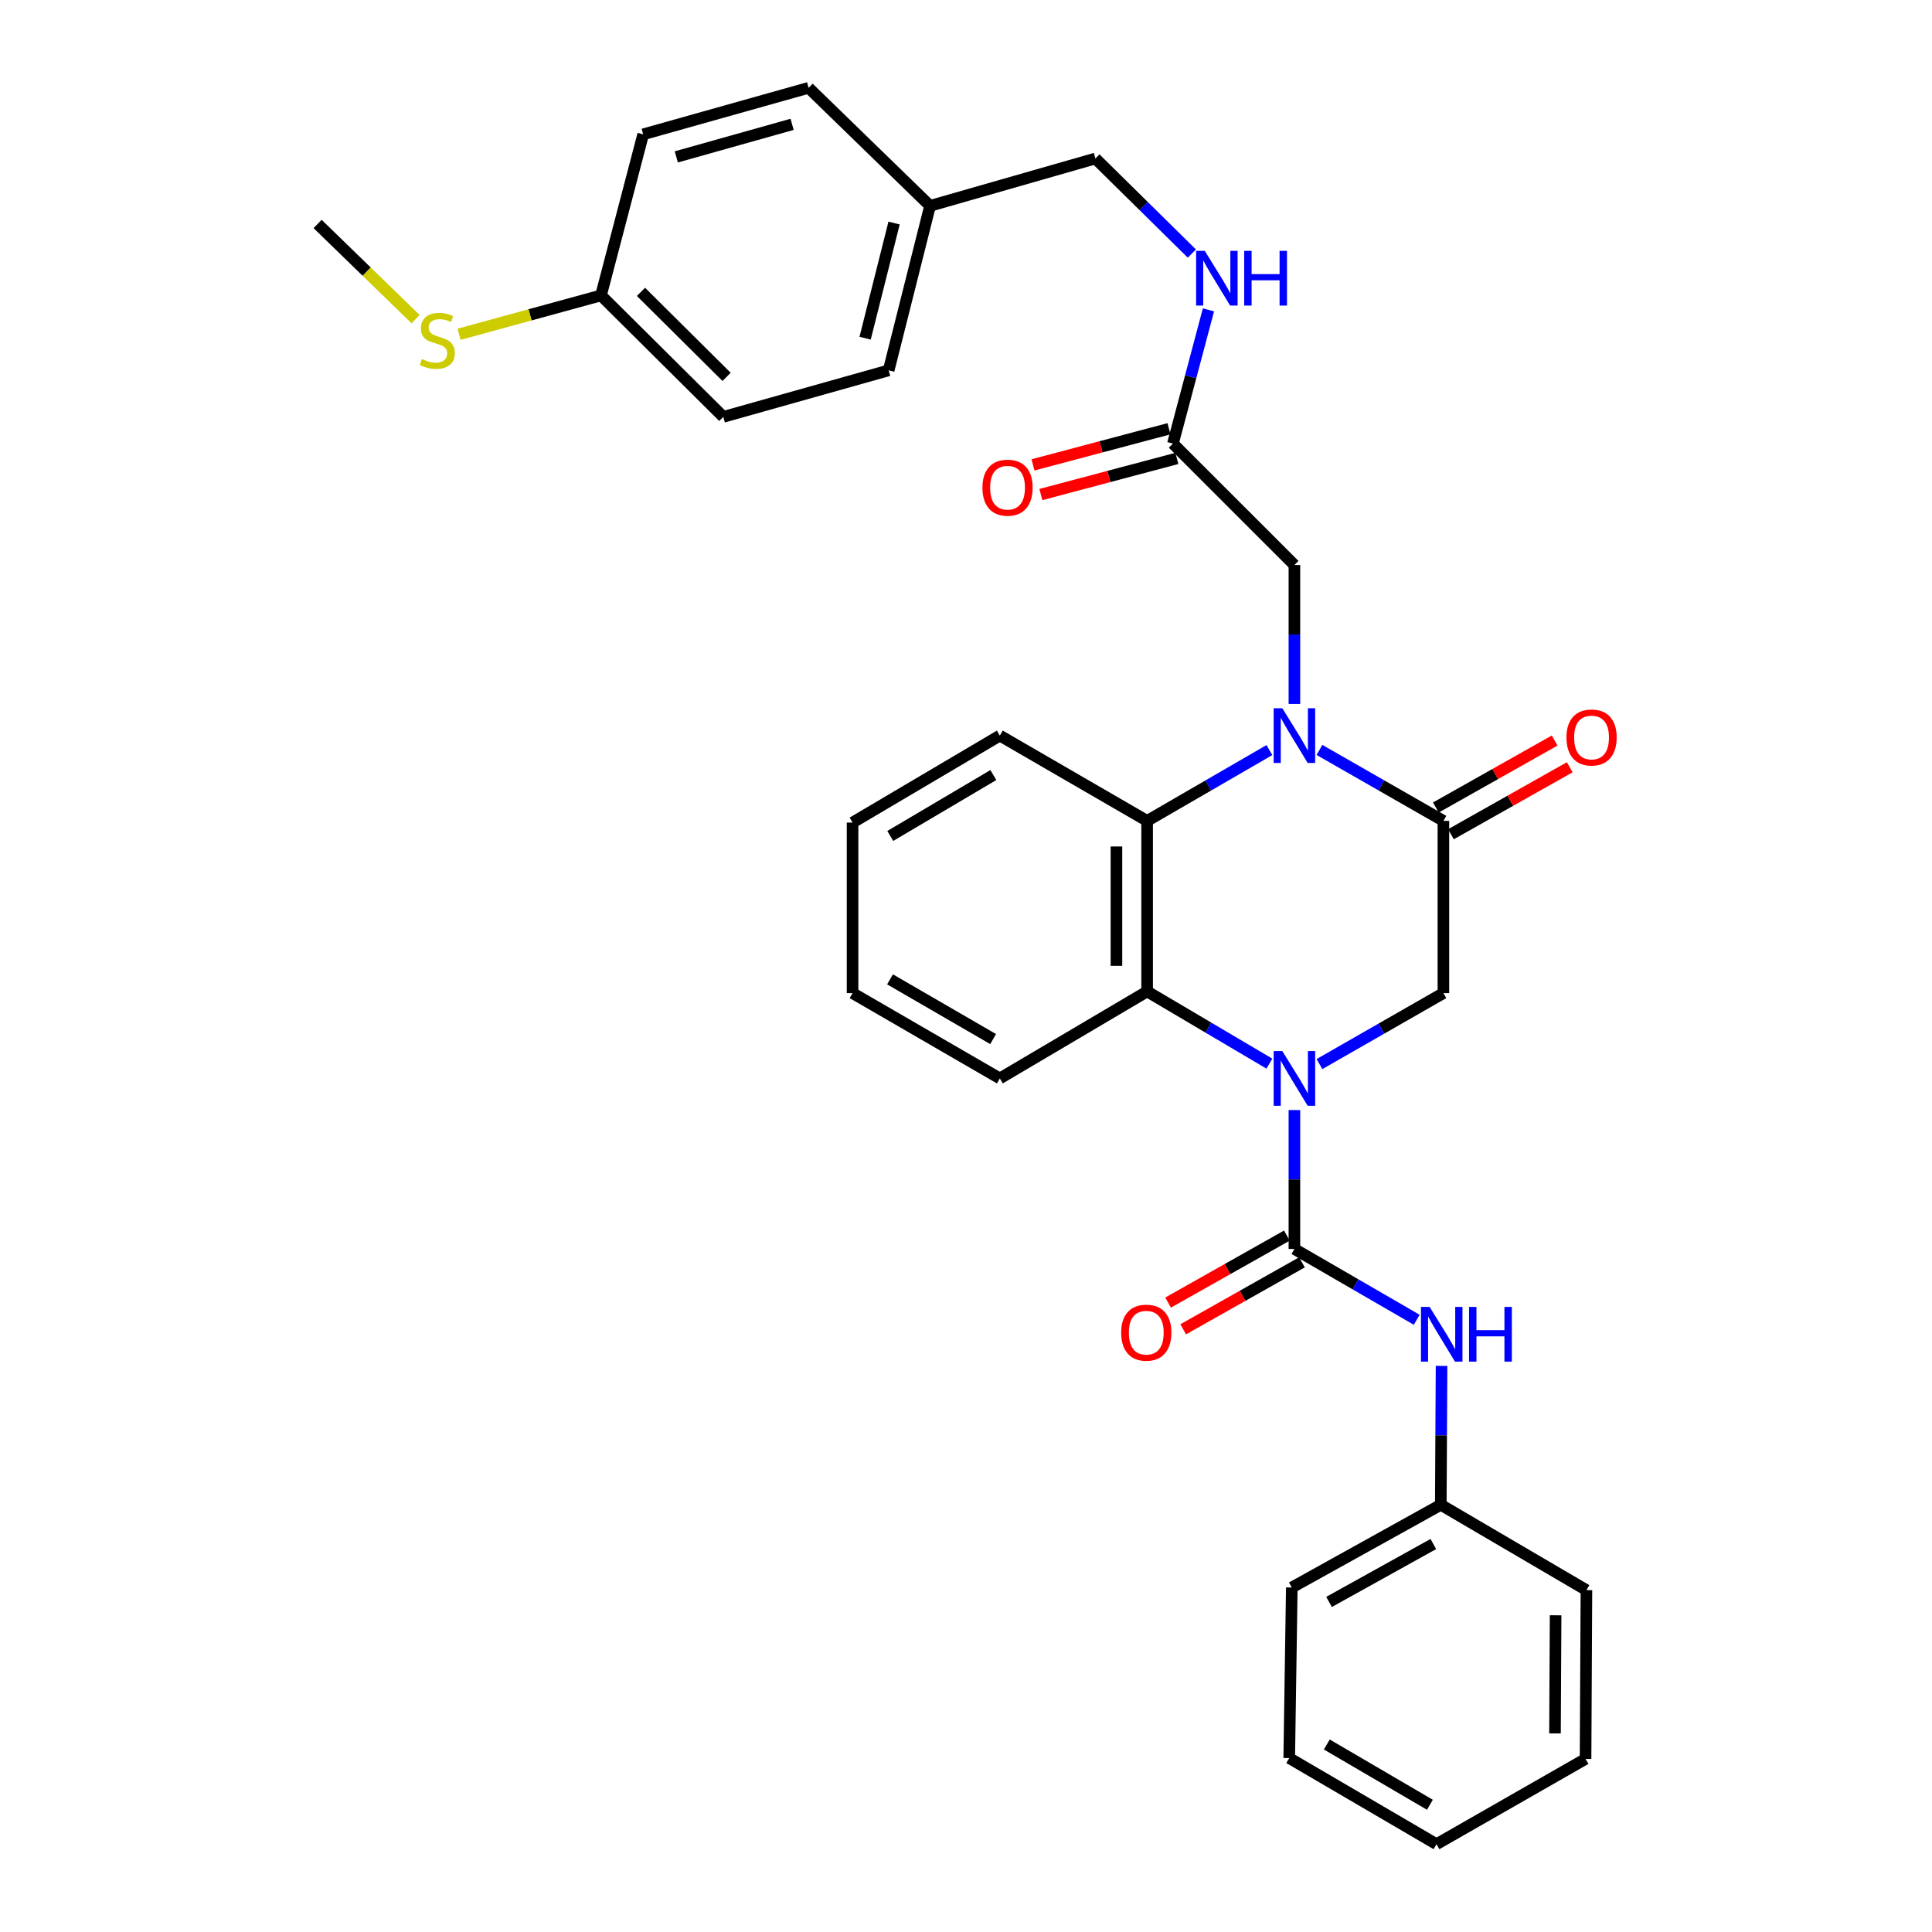 <?xml version='1.0' encoding='iso-8859-1'?>
<svg version='1.1' baseProfile='full'
              xmlns='http://www.w3.org/2000/svg'
                      xmlns:rdkit='http://www.rdkit.org/xml'
                      xmlns:xlink='http://www.w3.org/1999/xlink'
                  xml:space='preserve'
width='1000px' height='1000px' viewBox='0 0 1000 1000'>
<!-- END OF HEADER -->
<rect style='opacity:1.0;fill:#FFFFFF;stroke:none' width='1000' height='1000' x='0' y='0'> </rect>
<path class='bond-1' d='M 669.984,574.559 L 669.984,610.51' style='fill:none;fill-rule:evenodd;stroke:#0000FF;stroke-width:6px;stroke-linecap:butt;stroke-linejoin:miter;stroke-opacity:1' />
<path class='bond-1' d='M 669.984,610.51 L 669.984,646.461' style='fill:none;fill-rule:evenodd;stroke:#000000;stroke-width:6px;stroke-linecap:butt;stroke-linejoin:miter;stroke-opacity:1' />
<path class='bond-3' d='M 657.031,550.542 L 625.392,531.854' style='fill:none;fill-rule:evenodd;stroke:#0000FF;stroke-width:6px;stroke-linecap:butt;stroke-linejoin:miter;stroke-opacity:1' />
<path class='bond-3' d='M 625.392,531.854 L 593.753,513.167' style='fill:none;fill-rule:evenodd;stroke:#000000;stroke-width:6px;stroke-linecap:butt;stroke-linejoin:miter;stroke-opacity:1' />
<path class='bond-5' d='M 682.946,550.77 L 715.022,532.401' style='fill:none;fill-rule:evenodd;stroke:#0000FF;stroke-width:6px;stroke-linecap:butt;stroke-linejoin:miter;stroke-opacity:1' />
<path class='bond-5' d='M 715.022,532.401 L 747.098,514.032' style='fill:none;fill-rule:evenodd;stroke:#000000;stroke-width:6px;stroke-linecap:butt;stroke-linejoin:miter;stroke-opacity:1' />
<path class='bond-0' d='M 682.945,388.159 L 715.022,406.524' style='fill:none;fill-rule:evenodd;stroke:#0000FF;stroke-width:6px;stroke-linecap:butt;stroke-linejoin:miter;stroke-opacity:1' />
<path class='bond-0' d='M 715.022,406.524 L 747.098,424.89' style='fill:none;fill-rule:evenodd;stroke:#000000;stroke-width:6px;stroke-linecap:butt;stroke-linejoin:miter;stroke-opacity:1' />
<path class='bond-7' d='M 669.984,364.371 L 669.984,328.415' style='fill:none;fill-rule:evenodd;stroke:#0000FF;stroke-width:6px;stroke-linecap:butt;stroke-linejoin:miter;stroke-opacity:1' />
<path class='bond-7' d='M 669.984,328.415 L 669.984,292.46' style='fill:none;fill-rule:evenodd;stroke:#000000;stroke-width:6px;stroke-linecap:butt;stroke-linejoin:miter;stroke-opacity:1' />
<path class='bond-32' d='M 657.042,388.234 L 625.397,406.562' style='fill:none;fill-rule:evenodd;stroke:#0000FF;stroke-width:6px;stroke-linecap:butt;stroke-linejoin:miter;stroke-opacity:1' />
<path class='bond-32' d='M 625.397,406.562 L 593.753,424.89' style='fill:none;fill-rule:evenodd;stroke:#000000;stroke-width:6px;stroke-linecap:butt;stroke-linejoin:miter;stroke-opacity:1' />
<path class='bond-6' d='M 669.984,646.461 L 701.637,664.79' style='fill:none;fill-rule:evenodd;stroke:#000000;stroke-width:6px;stroke-linecap:butt;stroke-linejoin:miter;stroke-opacity:1' />
<path class='bond-6' d='M 701.637,664.79 L 733.29,683.119' style='fill:none;fill-rule:evenodd;stroke:#0000FF;stroke-width:6px;stroke-linecap:butt;stroke-linejoin:miter;stroke-opacity:1' />
<path class='bond-9' d='M 666.082,639.543 L 635.346,656.878' style='fill:none;fill-rule:evenodd;stroke:#000000;stroke-width:6px;stroke-linecap:butt;stroke-linejoin:miter;stroke-opacity:1' />
<path class='bond-9' d='M 635.346,656.878 L 604.61,674.213' style='fill:none;fill-rule:evenodd;stroke:#FF0000;stroke-width:6px;stroke-linecap:butt;stroke-linejoin:miter;stroke-opacity:1' />
<path class='bond-9' d='M 673.886,653.379 L 643.15,670.714' style='fill:none;fill-rule:evenodd;stroke:#000000;stroke-width:6px;stroke-linecap:butt;stroke-linejoin:miter;stroke-opacity:1' />
<path class='bond-9' d='M 643.15,670.714 L 612.414,688.049' style='fill:none;fill-rule:evenodd;stroke:#FF0000;stroke-width:6px;stroke-linecap:butt;stroke-linejoin:miter;stroke-opacity:1' />
<path class='bond-2' d='M 747.098,424.89 L 747.098,514.032' style='fill:none;fill-rule:evenodd;stroke:#000000;stroke-width:6px;stroke-linecap:butt;stroke-linejoin:miter;stroke-opacity:1' />
<path class='bond-10' d='M 750.999,431.808 L 781.744,414.468' style='fill:none;fill-rule:evenodd;stroke:#000000;stroke-width:6px;stroke-linecap:butt;stroke-linejoin:miter;stroke-opacity:1' />
<path class='bond-10' d='M 781.744,414.468 L 812.488,397.129' style='fill:none;fill-rule:evenodd;stroke:#FF0000;stroke-width:6px;stroke-linecap:butt;stroke-linejoin:miter;stroke-opacity:1' />
<path class='bond-10' d='M 743.196,417.971 L 773.94,400.632' style='fill:none;fill-rule:evenodd;stroke:#000000;stroke-width:6px;stroke-linecap:butt;stroke-linejoin:miter;stroke-opacity:1' />
<path class='bond-10' d='M 773.94,400.632 L 804.685,383.293' style='fill:none;fill-rule:evenodd;stroke:#FF0000;stroke-width:6px;stroke-linecap:butt;stroke-linejoin:miter;stroke-opacity:1' />
<path class='bond-4' d='M 593.753,513.167 L 593.753,424.89' style='fill:none;fill-rule:evenodd;stroke:#000000;stroke-width:6px;stroke-linecap:butt;stroke-linejoin:miter;stroke-opacity:1' />
<path class='bond-4' d='M 577.868,499.925 L 577.868,438.131' style='fill:none;fill-rule:evenodd;stroke:#000000;stroke-width:6px;stroke-linecap:butt;stroke-linejoin:miter;stroke-opacity:1' />
<path class='bond-19' d='M 593.753,513.167 L 517.513,558.193' style='fill:none;fill-rule:evenodd;stroke:#000000;stroke-width:6px;stroke-linecap:butt;stroke-linejoin:miter;stroke-opacity:1' />
<path class='bond-18' d='M 593.753,424.89 L 517.513,380.738' style='fill:none;fill-rule:evenodd;stroke:#000000;stroke-width:6px;stroke-linecap:butt;stroke-linejoin:miter;stroke-opacity:1' />
<path class='bond-13' d='M 746.144,706.98 L 745.95,742.926' style='fill:none;fill-rule:evenodd;stroke:#0000FF;stroke-width:6px;stroke-linecap:butt;stroke-linejoin:miter;stroke-opacity:1' />
<path class='bond-13' d='M 745.95,742.926 L 745.756,778.873' style='fill:none;fill-rule:evenodd;stroke:#000000;stroke-width:6px;stroke-linecap:butt;stroke-linejoin:miter;stroke-opacity:1' />
<path class='bond-8' d='M 669.984,292.46 L 607.105,229.599' style='fill:none;fill-rule:evenodd;stroke:#000000;stroke-width:6px;stroke-linecap:butt;stroke-linejoin:miter;stroke-opacity:1' />
<path class='bond-11' d='M 607.105,229.599 L 616.301,194.989' style='fill:none;fill-rule:evenodd;stroke:#000000;stroke-width:6px;stroke-linecap:butt;stroke-linejoin:miter;stroke-opacity:1' />
<path class='bond-11' d='M 616.301,194.989 L 625.497,160.379' style='fill:none;fill-rule:evenodd;stroke:#0000FF;stroke-width:6px;stroke-linecap:butt;stroke-linejoin:miter;stroke-opacity:1' />
<path class='bond-12' d='M 605.066,221.923 L 569.871,231.273' style='fill:none;fill-rule:evenodd;stroke:#000000;stroke-width:6px;stroke-linecap:butt;stroke-linejoin:miter;stroke-opacity:1' />
<path class='bond-12' d='M 569.871,231.273 L 534.677,240.623' style='fill:none;fill-rule:evenodd;stroke:#FF0000;stroke-width:6px;stroke-linecap:butt;stroke-linejoin:miter;stroke-opacity:1' />
<path class='bond-12' d='M 609.144,237.275 L 573.95,246.625' style='fill:none;fill-rule:evenodd;stroke:#000000;stroke-width:6px;stroke-linecap:butt;stroke-linejoin:miter;stroke-opacity:1' />
<path class='bond-12' d='M 573.95,246.625 L 538.755,255.976' style='fill:none;fill-rule:evenodd;stroke:#FF0000;stroke-width:6px;stroke-linecap:butt;stroke-linejoin:miter;stroke-opacity:1' />
<path class='bond-15' d='M 616.901,131.241 L 591.943,106.638' style='fill:none;fill-rule:evenodd;stroke:#0000FF;stroke-width:6px;stroke-linecap:butt;stroke-linejoin:miter;stroke-opacity:1' />
<path class='bond-15' d='M 591.943,106.638 L 566.986,82.035' style='fill:none;fill-rule:evenodd;stroke:#000000;stroke-width:6px;stroke-linecap:butt;stroke-linejoin:miter;stroke-opacity:1' />
<path class='bond-25' d='M 745.756,778.873 L 668.634,821.692' style='fill:none;fill-rule:evenodd;stroke:#000000;stroke-width:6px;stroke-linecap:butt;stroke-linejoin:miter;stroke-opacity:1' />
<path class='bond-25' d='M 741.899,799.184 L 687.913,829.158' style='fill:none;fill-rule:evenodd;stroke:#000000;stroke-width:6px;stroke-linecap:butt;stroke-linejoin:miter;stroke-opacity:1' />
<path class='bond-26' d='M 745.756,778.873 L 821.131,823.043' style='fill:none;fill-rule:evenodd;stroke:#000000;stroke-width:6px;stroke-linecap:butt;stroke-linejoin:miter;stroke-opacity:1' />
<path class='bond-14' d='M 311.076,152.909 L 374.378,215.77' style='fill:none;fill-rule:evenodd;stroke:#000000;stroke-width:6px;stroke-linecap:butt;stroke-linejoin:miter;stroke-opacity:1' />
<path class='bond-14' d='M 331.765,151.066 L 376.076,195.069' style='fill:none;fill-rule:evenodd;stroke:#000000;stroke-width:6px;stroke-linecap:butt;stroke-linejoin:miter;stroke-opacity:1' />
<path class='bond-17' d='M 311.076,152.909 L 274.349,162.966' style='fill:none;fill-rule:evenodd;stroke:#000000;stroke-width:6px;stroke-linecap:butt;stroke-linejoin:miter;stroke-opacity:1' />
<path class='bond-17' d='M 274.349,162.966 L 237.623,173.022' style='fill:none;fill-rule:evenodd;stroke:#CCCC00;stroke-width:6px;stroke-linecap:butt;stroke-linejoin:miter;stroke-opacity:1' />
<path class='bond-35' d='M 311.076,152.909 L 332.909,69.529' style='fill:none;fill-rule:evenodd;stroke:#000000;stroke-width:6px;stroke-linecap:butt;stroke-linejoin:miter;stroke-opacity:1' />
<path class='bond-16' d='M 566.986,82.035 L 481.392,106.551' style='fill:none;fill-rule:evenodd;stroke:#000000;stroke-width:6px;stroke-linecap:butt;stroke-linejoin:miter;stroke-opacity:1' />
<path class='bond-22' d='M 481.392,106.551 L 418.539,45.455' style='fill:none;fill-rule:evenodd;stroke:#000000;stroke-width:6px;stroke-linecap:butt;stroke-linejoin:miter;stroke-opacity:1' />
<path class='bond-23' d='M 481.392,106.551 L 459.973,191.695' style='fill:none;fill-rule:evenodd;stroke:#000000;stroke-width:6px;stroke-linecap:butt;stroke-linejoin:miter;stroke-opacity:1' />
<path class='bond-23' d='M 462.774,115.447 L 447.781,175.048' style='fill:none;fill-rule:evenodd;stroke:#000000;stroke-width:6px;stroke-linecap:butt;stroke-linejoin:miter;stroke-opacity:1' />
<path class='bond-24' d='M 215.107,165.191 L 189.751,140.557' style='fill:none;fill-rule:evenodd;stroke:#CCCC00;stroke-width:6px;stroke-linecap:butt;stroke-linejoin:miter;stroke-opacity:1' />
<path class='bond-24' d='M 189.751,140.557 L 164.394,115.923' style='fill:none;fill-rule:evenodd;stroke:#000000;stroke-width:6px;stroke-linecap:butt;stroke-linejoin:miter;stroke-opacity:1' />
<path class='bond-33' d='M 517.513,380.738 L 441.282,425.763' style='fill:none;fill-rule:evenodd;stroke:#000000;stroke-width:6px;stroke-linecap:butt;stroke-linejoin:miter;stroke-opacity:1' />
<path class='bond-33' d='M 514.157,401.169 L 460.795,432.687' style='fill:none;fill-rule:evenodd;stroke:#000000;stroke-width:6px;stroke-linecap:butt;stroke-linejoin:miter;stroke-opacity:1' />
<path class='bond-28' d='M 517.513,558.193 L 441.282,514.032' style='fill:none;fill-rule:evenodd;stroke:#000000;stroke-width:6px;stroke-linecap:butt;stroke-linejoin:miter;stroke-opacity:1' />
<path class='bond-28' d='M 514.041,537.823 L 460.679,506.911' style='fill:none;fill-rule:evenodd;stroke:#000000;stroke-width:6px;stroke-linecap:butt;stroke-linejoin:miter;stroke-opacity:1' />
<path class='bond-20' d='M 332.909,69.529 L 418.539,45.455' style='fill:none;fill-rule:evenodd;stroke:#000000;stroke-width:6px;stroke-linecap:butt;stroke-linejoin:miter;stroke-opacity:1' />
<path class='bond-20' d='M 350.053,81.21 L 409.994,64.358' style='fill:none;fill-rule:evenodd;stroke:#000000;stroke-width:6px;stroke-linecap:butt;stroke-linejoin:miter;stroke-opacity:1' />
<path class='bond-21' d='M 374.378,215.77 L 459.973,191.695' style='fill:none;fill-rule:evenodd;stroke:#000000;stroke-width:6px;stroke-linecap:butt;stroke-linejoin:miter;stroke-opacity:1' />
<path class='bond-30' d='M 668.634,821.692 L 667.301,909.97' style='fill:none;fill-rule:evenodd;stroke:#000000;stroke-width:6px;stroke-linecap:butt;stroke-linejoin:miter;stroke-opacity:1' />
<path class='bond-29' d='M 821.131,823.043 L 820.681,910.411' style='fill:none;fill-rule:evenodd;stroke:#000000;stroke-width:6px;stroke-linecap:butt;stroke-linejoin:miter;stroke-opacity:1' />
<path class='bond-29' d='M 805.179,836.066 L 804.864,897.224' style='fill:none;fill-rule:evenodd;stroke:#000000;stroke-width:6px;stroke-linecap:butt;stroke-linejoin:miter;stroke-opacity:1' />
<path class='bond-27' d='M 441.282,425.763 L 441.282,514.032' style='fill:none;fill-rule:evenodd;stroke:#000000;stroke-width:6px;stroke-linecap:butt;stroke-linejoin:miter;stroke-opacity:1' />
<path class='bond-31' d='M 820.681,910.411 L 743.532,954.545' style='fill:none;fill-rule:evenodd;stroke:#000000;stroke-width:6px;stroke-linecap:butt;stroke-linejoin:miter;stroke-opacity:1' />
<path class='bond-34' d='M 667.301,909.97 L 743.532,954.545' style='fill:none;fill-rule:evenodd;stroke:#000000;stroke-width:6px;stroke-linecap:butt;stroke-linejoin:miter;stroke-opacity:1' />
<path class='bond-34' d='M 686.754,902.943 L 740.116,934.146' style='fill:none;fill-rule:evenodd;stroke:#000000;stroke-width:6px;stroke-linecap:butt;stroke-linejoin:miter;stroke-opacity:1' />
<path  class='atom-0' d='M 663.724 544.033
L 673.004 559.033
Q 673.924 560.513, 675.404 563.193
Q 676.884 565.873, 676.964 566.033
L 676.964 544.033
L 680.724 544.033
L 680.724 572.353
L 676.844 572.353
L 666.884 555.953
Q 665.724 554.033, 664.484 551.833
Q 663.284 549.633, 662.924 548.953
L 662.924 572.353
L 659.244 572.353
L 659.244 544.033
L 663.724 544.033
' fill='#0000FF'/>
<path  class='atom-1' d='M 663.724 366.578
L 673.004 381.578
Q 673.924 383.058, 675.404 385.738
Q 676.884 388.418, 676.964 388.578
L 676.964 366.578
L 680.724 366.578
L 680.724 394.898
L 676.844 394.898
L 666.884 378.498
Q 665.724 376.578, 664.484 374.378
Q 663.284 372.178, 662.924 371.498
L 662.924 394.898
L 659.244 394.898
L 659.244 366.578
L 663.724 366.578
' fill='#0000FF'/>
<path  class='atom-7' d='M 739.973 676.453
L 749.253 691.453
Q 750.173 692.933, 751.653 695.613
Q 753.133 698.293, 753.213 698.453
L 753.213 676.453
L 756.973 676.453
L 756.973 704.773
L 753.093 704.773
L 743.133 688.373
Q 741.973 686.453, 740.733 684.253
Q 739.533 682.053, 739.173 681.373
L 739.173 704.773
L 735.493 704.773
L 735.493 676.453
L 739.973 676.453
' fill='#0000FF'/>
<path  class='atom-7' d='M 760.373 676.453
L 764.213 676.453
L 764.213 688.493
L 778.693 688.493
L 778.693 676.453
L 782.533 676.453
L 782.533 704.773
L 778.693 704.773
L 778.693 691.693
L 764.213 691.693
L 764.213 704.773
L 760.373 704.773
L 760.373 676.453
' fill='#0000FF'/>
<path  class='atom-10' d='M 580.311 689.784
Q 580.311 682.984, 583.671 679.184
Q 587.031 675.384, 593.311 675.384
Q 599.591 675.384, 602.951 679.184
Q 606.311 682.984, 606.311 689.784
Q 606.311 696.664, 602.911 700.584
Q 599.511 704.464, 593.311 704.464
Q 587.071 704.464, 583.671 700.584
Q 580.311 696.704, 580.311 689.784
M 593.311 701.264
Q 597.631 701.264, 599.951 698.384
Q 602.311 695.464, 602.311 689.784
Q 602.311 684.224, 599.951 681.424
Q 597.631 678.584, 593.311 678.584
Q 588.991 678.584, 586.631 681.384
Q 584.311 684.184, 584.311 689.784
Q 584.311 695.504, 586.631 698.384
Q 588.991 701.264, 593.311 701.264
' fill='#FF0000'/>
<path  class='atom-11' d='M 810.788 381.718
Q 810.788 374.918, 814.148 371.118
Q 817.508 367.318, 823.788 367.318
Q 830.068 367.318, 833.428 371.118
Q 836.788 374.918, 836.788 381.718
Q 836.788 388.598, 833.388 392.518
Q 829.988 396.398, 823.788 396.398
Q 817.548 396.398, 814.148 392.518
Q 810.788 388.638, 810.788 381.718
M 823.788 393.198
Q 828.108 393.198, 830.428 390.318
Q 832.788 387.398, 832.788 381.718
Q 832.788 376.158, 830.428 373.358
Q 828.108 370.518, 823.788 370.518
Q 819.468 370.518, 817.108 373.318
Q 814.788 376.118, 814.788 381.718
Q 814.788 387.438, 817.108 390.318
Q 819.468 393.198, 823.788 393.198
' fill='#FF0000'/>
<path  class='atom-12' d='M 623.587 129.844
L 632.867 144.844
Q 633.787 146.324, 635.267 149.004
Q 636.747 151.684, 636.827 151.844
L 636.827 129.844
L 640.587 129.844
L 640.587 158.164
L 636.707 158.164
L 626.747 141.764
Q 625.587 139.844, 624.347 137.644
Q 623.147 135.444, 622.787 134.764
L 622.787 158.164
L 619.107 158.164
L 619.107 129.844
L 623.587 129.844
' fill='#0000FF'/>
<path  class='atom-12' d='M 643.987 129.844
L 647.827 129.844
L 647.827 141.884
L 662.307 141.884
L 662.307 129.844
L 666.147 129.844
L 666.147 158.164
L 662.307 158.164
L 662.307 145.084
L 647.827 145.084
L 647.827 158.164
L 643.987 158.164
L 643.987 129.844
' fill='#0000FF'/>
<path  class='atom-13' d='M 508.502 252.421
Q 508.502 245.621, 511.862 241.821
Q 515.222 238.021, 521.502 238.021
Q 527.782 238.021, 531.142 241.821
Q 534.502 245.621, 534.502 252.421
Q 534.502 259.301, 531.102 263.221
Q 527.702 267.101, 521.502 267.101
Q 515.262 267.101, 511.862 263.221
Q 508.502 259.341, 508.502 252.421
M 521.502 263.901
Q 525.822 263.901, 528.142 261.021
Q 530.502 258.101, 530.502 252.421
Q 530.502 246.861, 528.142 244.061
Q 525.822 241.221, 521.502 241.221
Q 517.182 241.221, 514.822 244.021
Q 512.502 246.821, 512.502 252.421
Q 512.502 258.141, 514.822 261.021
Q 517.182 263.901, 521.502 263.901
' fill='#FF0000'/>
<path  class='atom-18' d='M 218.346 185.83
Q 218.666 185.95, 219.986 186.51
Q 221.306 187.07, 222.746 187.43
Q 224.226 187.75, 225.666 187.75
Q 228.346 187.75, 229.906 186.47
Q 231.466 185.15, 231.466 182.87
Q 231.466 181.31, 230.666 180.35
Q 229.906 179.39, 228.706 178.87
Q 227.506 178.35, 225.506 177.75
Q 222.986 176.99, 221.466 176.27
Q 219.986 175.55, 218.906 174.03
Q 217.866 172.51, 217.866 169.95
Q 217.866 166.39, 220.266 164.19
Q 222.706 161.99, 227.506 161.99
Q 230.786 161.99, 234.506 163.55
L 233.586 166.63
Q 230.186 165.23, 227.626 165.23
Q 224.866 165.23, 223.346 166.39
Q 221.826 167.51, 221.866 169.47
Q 221.866 170.99, 222.626 171.91
Q 223.426 172.83, 224.546 173.35
Q 225.706 173.87, 227.626 174.47
Q 230.186 175.27, 231.706 176.07
Q 233.226 176.87, 234.306 178.51
Q 235.426 180.11, 235.426 182.87
Q 235.426 186.79, 232.786 188.91
Q 230.186 190.99, 225.826 190.99
Q 223.306 190.99, 221.386 190.43
Q 219.506 189.91, 217.266 188.99
L 218.346 185.83
' fill='#CCCC00'/>
</svg>
